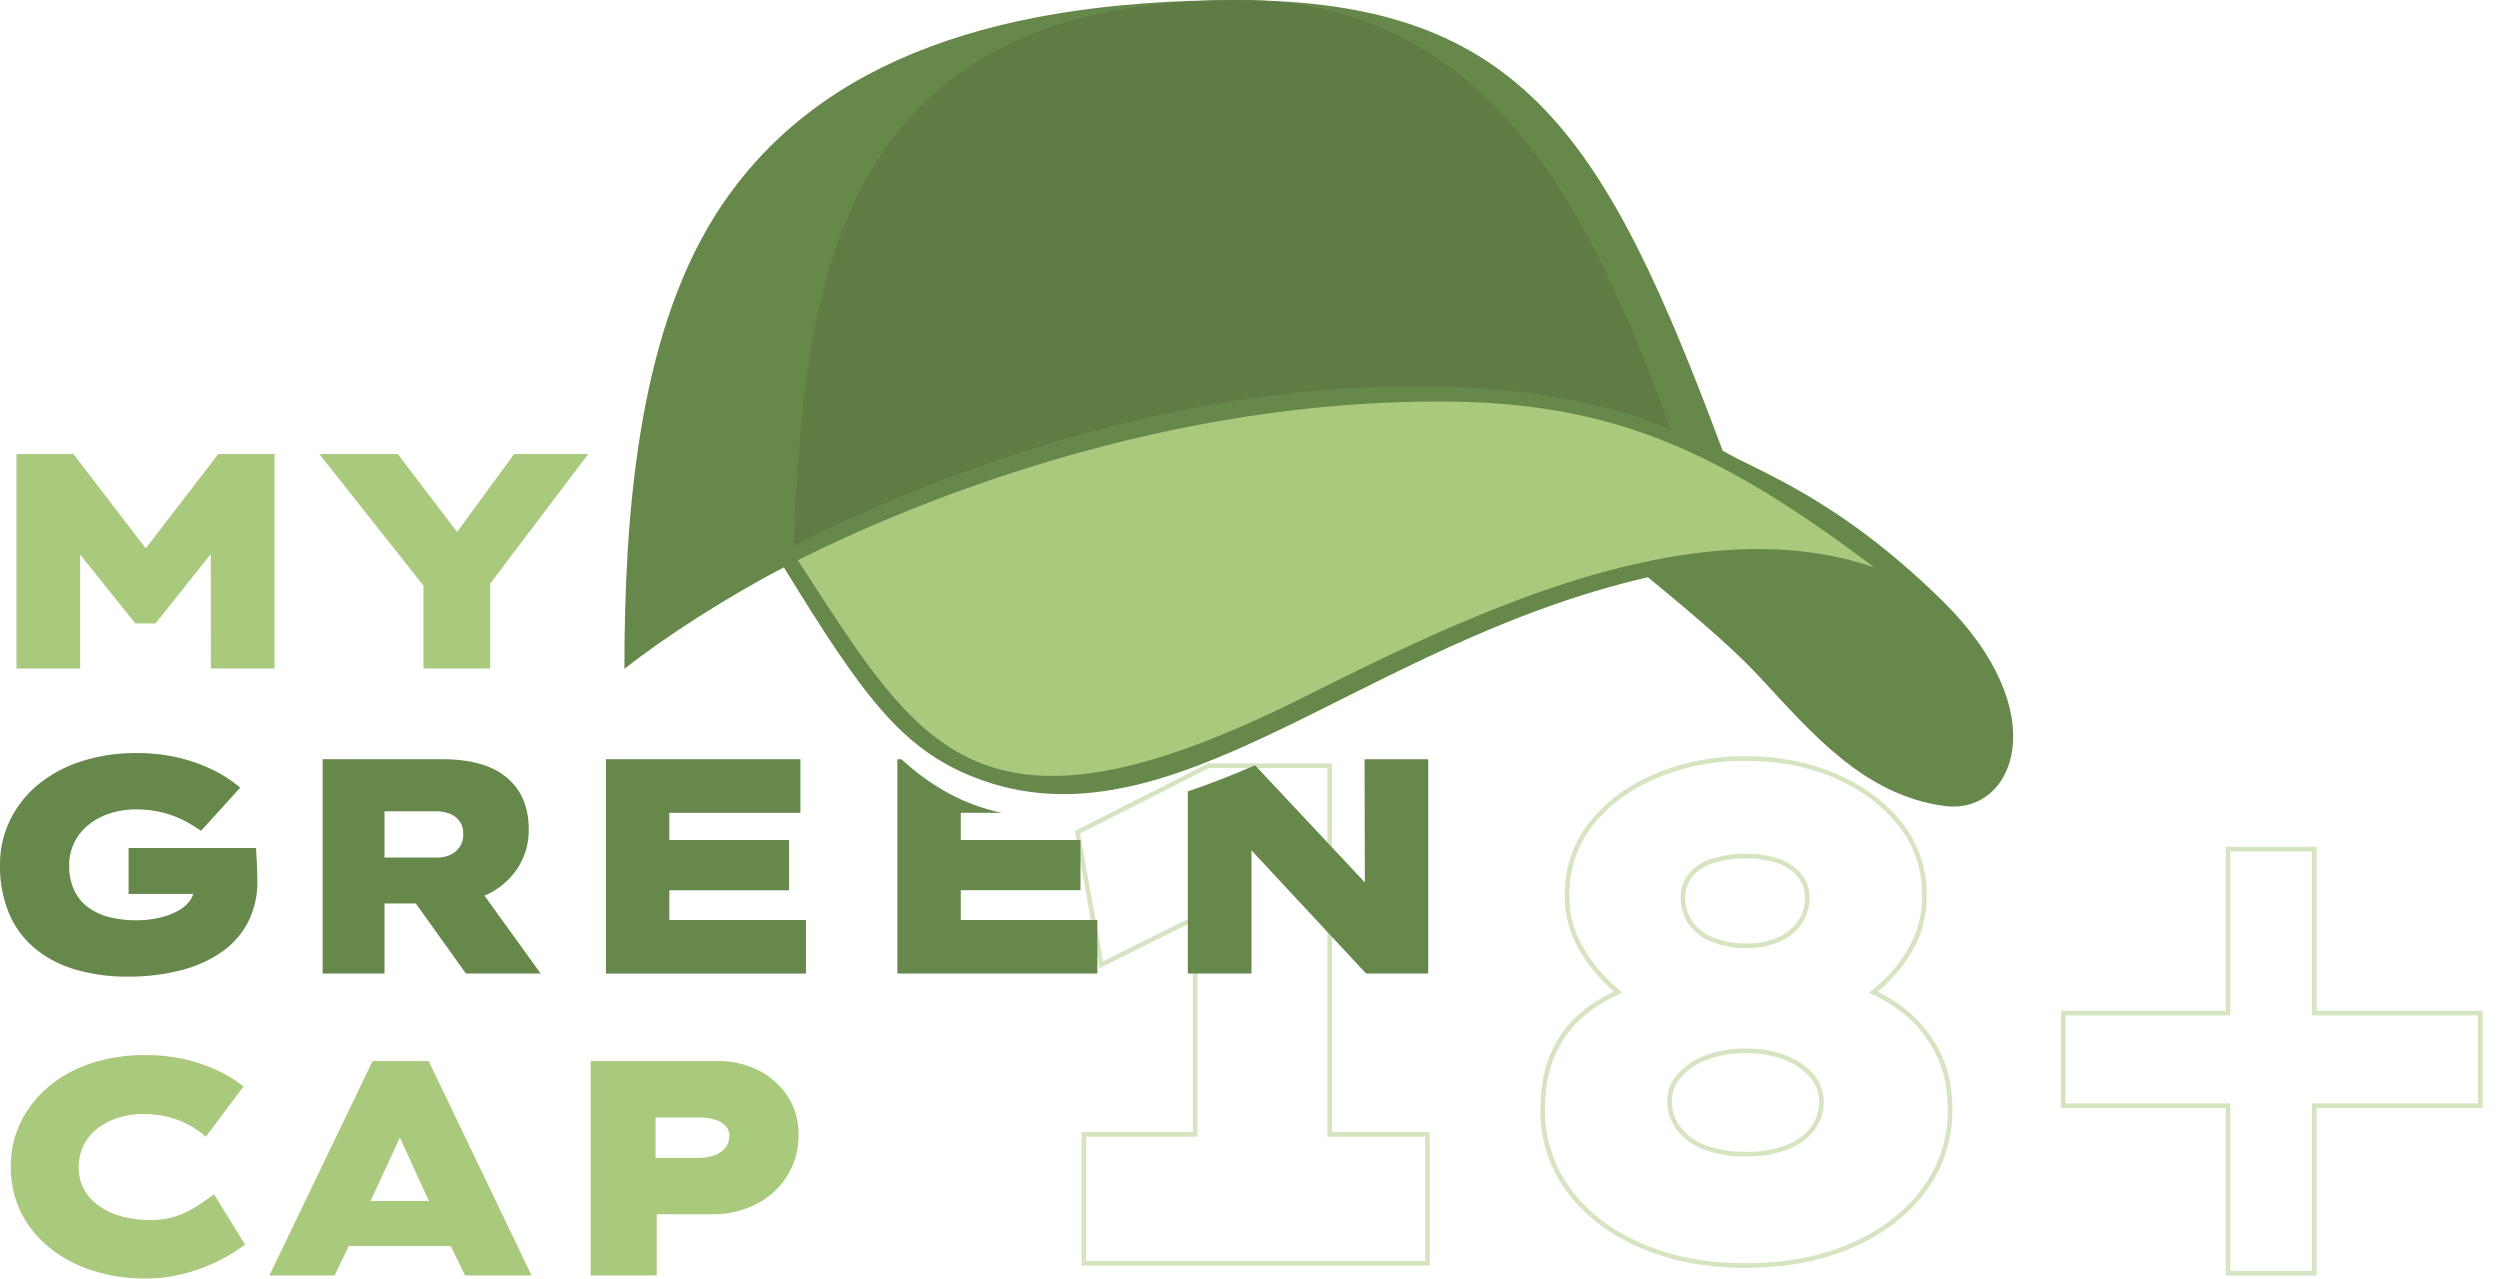 <?xml version="1.0" encoding="UTF-8"?>
<svg xmlns="http://www.w3.org/2000/svg" id="Ebene_1" data-name="Ebene 1" viewBox="0 0 1074.4 549.45">
  <defs>
    <style>.cls-1{opacity:0.48;}.cls-2{fill:none;stroke:#a9c97d;stroke-miterlimit:10;stroke-width:2px;}.cls-3{fill:#66884b;}.cls-4{fill:#a9c97d;}.cls-5{fill:#5e7c43;}</style>
  </defs>
  <g class="cls-1">
    <polygon class="cls-2" points="571.44 329.05 519.45 329.05 463.03 357.67 473.26 414.61 513.64 394.51 513.64 487.52 465.8 487.52 465.8 542.95 613.48 542.95 613.48 487.52 571.44 487.52 571.44 329.05"></polygon>
    <path class="cls-2" d="M820.08,436a63.44,63.44,0,0,0-15-9.55,79.13,79.13,0,0,0,7.12-6.57,59.16,59.16,0,0,0,10.64-15.36A44.74,44.74,0,0,0,827,384.79a47.87,47.87,0,0,0-10.37-30.58Q806.26,341.1,789,333.57T750.38,326a97.79,97.79,0,0,0-38.86,7.53q-17.57,7.55-27.79,20.64a48.27,48.27,0,0,0-10.23,30.58,43.56,43.56,0,0,0,4,19,61.88,61.88,0,0,0,10.37,15.36,78.26,78.26,0,0,0,7.61,7.23,70.13,70.13,0,0,0-13.83,8.29,47,47,0,0,0-13.56,16.87Q663,461.92,663,477a56.69,56.69,0,0,0,11.2,34.5q11.2,15.21,31,23.8t45.22,8.58q25.44,0,45.22-8.58t31.11-23.8A56.24,56.24,0,0,0,838.05,477q0-13.85-5-24A53.62,53.62,0,0,0,820.08,436Zm-93.62-59.8a19.46,19.46,0,0,1,9.4-6.17,45.17,45.17,0,0,1,14.52-2.11A40.76,40.76,0,0,1,764.07,370a20.46,20.46,0,0,1,9.27,6.17,14.58,14.58,0,0,1,3.32,9.49,18.51,18.51,0,0,1-3.32,11,21.69,21.69,0,0,1-9.13,7.23,34,34,0,0,1-13.83,2.56,37.1,37.1,0,0,1-14.24-2.56,21.27,21.27,0,0,1-9.54-7.23,18.44,18.44,0,0,1-3.32-11A15,15,0,0,1,726.46,376.2Zm52.27,109.21a25,25,0,0,1-11.2,7.83A48.61,48.61,0,0,1,750.38,496,49.45,49.45,0,0,1,733,493.24a25.44,25.44,0,0,1-11.34-8,18.71,18.71,0,0,1-4.15-11.9,16.55,16.55,0,0,1,4-10.85,28.46,28.46,0,0,1,11.34-7.83,46.06,46.06,0,0,1,17.56-3,44.24,44.24,0,0,1,17.15,3,28.64,28.64,0,0,1,11.2,7.83,16.55,16.55,0,0,1,4,10.85A19,19,0,0,1,778.73,485.41Z"></path>
    <polygon class="cls-2" points="1065.94 435.4 994.59 435.4 994.59 364.9 957.52 364.9 957.52 435.4 886.73 435.4 886.73 475.17 957.52 475.17 957.52 547.17 994.59 547.17 994.59 475.17 1065.94 475.17 1065.94 435.4"></polygon>
  </g>
  <g id="Logo_Original" data-name="Logo Original">
    <path class="cls-3" d="M471.59,395.39v23H385.64v-92.1h1.71c.51.42,1,.88,1.59,1.38,12,10.63,25.35,18.2,41.49,21.63H412.91V361h51.44v21.58H412.91v12.8Z"></path>
    <path class="cls-3" d="M613.79,326.29v92.1H587.1l-49.27-52.95c0,2.3,0,52.95,0,52.95H510.48v-78.3c9-3,18.65-6.77,28.9-11.2l47.18,50.35c0-2.34-.13-52.95-.13-52.95Z"></path>
    <path class="cls-3" d="M834.73,258.16c-45.69-44.91-80.49-56-94.4-64.49C690.35,60,655,.05,531.51.05,420,.05,346.63,30.32,307.35,92.58c-33.59,53.26-39,130.82-39,194.86,17.19-13.59,44.21-31,68.53-43.6,34,55.37,50.53,78,82.07,90.32,84.69,33,165.49-57.73,289.29-86.08,24.78,20.47,37.32,31.42,48.22,43.12,22.2,23.84,44.57,50.57,79.26,55.17,29.91,4,48.08-40-1-88.21Z"></path>
    <path class="cls-4" d="M618.38,172.56c-124.79,0-232,46.38-275.5,68.21L349,250.2c24,36.93,42.9,66.1,72.39,77.74,31.68,12.51,74.19,3.94,137.83-27.8l.83-.41c32.05-16,71.94-35.9,112.65-49a339.82,339.82,0,0,1,35.88-9.58c37.16-7.7,69.15-6.85,96.87,2.69-26.05-19.67-46.83-33.17-66.62-43.44-37.5-19.52-73.52-27.84-120.46-27.84Z"></path>
    <path class="cls-4" d="M93.81,195.14,62.64,235.66,31.56,195.14H7.09v92.13H34.46v-48.9l23.69,29.55h8.69l23.72-29.77c0,8.29.09,49.12.09,49.12H118V195.14Z"></path>
    <polygon class="cls-4" points="252.79 195.14 220.94 195.14 196.43 228.61 170.94 195.14 137.24 195.14 181.99 251.68 181.99 287.27 210.68 287.27 210.68 250.78 252.79 195.14"></polygon>
    <path class="cls-3" d="M110.28,369.44c-.08-2.1-.17-3.77-.26-5H55.27v19.73H83.05A11,11,0,0,1,82,386.49a15.07,15.07,0,0,1-5.26,4.8,30.12,30.12,0,0,1-8.1,3.09A44.14,44.14,0,0,1,58.3,395.5a46,46,0,0,1-10.86-1.25,26.61,26.61,0,0,1-9.14-4,19.37,19.37,0,0,1-6.25-7.31,24.61,24.61,0,0,1-2.31-11.25,21.4,21.4,0,0,1,2.17-9.54,23,23,0,0,1,6-7.57A28.31,28.31,0,0,1,47,349.64a35.29,35.29,0,0,1,11.32-1.78,45.84,45.84,0,0,1,11.52,1.32A44.5,44.5,0,0,1,79,352.6a60.18,60.18,0,0,1,7.37,4.47l16.85-18.55a54,54,0,0,0-10.79-7.17,69.82,69.82,0,0,0-14.94-5.53,75.53,75.53,0,0,0-18.75-2.17,75.75,75.75,0,0,0-23.82,3.55,56.39,56.39,0,0,0-18.56,10,45.66,45.66,0,0,0-12,15.2A43.38,43.38,0,0,0,0,371.68a52.31,52.31,0,0,0,3.88,20.86,39.65,39.65,0,0,0,11.06,15,48.89,48.89,0,0,0,17.31,9.08,77.22,77.22,0,0,0,22.5,3.09,90,90,0,0,0,22.9-2.7,53.91,53.91,0,0,0,17.63-7.9,35.43,35.43,0,0,0,11.32-12.83,37.83,37.83,0,0,0,4-17.63c0-.44-.18-7.11-.27-9.22Z"></path>
    <path class="cls-3" d="M232.36,418.4l-24.17-33.5c.55-.25,1.13-.44,1.66-.72a32.1,32.1,0,0,0,12.7-11.25,29.51,29.51,0,0,0,4.67-16.51q0-9.6-4.21-16.32a26.64,26.64,0,0,0-12.43-10.27q-8.24-3.56-20.73-3.55H138.66V418.4h26.58V388.26h13.45l21.56,30.14Zm-67.12-69.75h22a16,16,0,0,1,6.05,1.06,9.36,9.36,0,0,1,4.21,3.22,9,9,0,0,1,1.58,5.46,9.51,9.51,0,0,1-1.58,5.66,9.83,9.83,0,0,1-4.08,3.36,13.76,13.76,0,0,1-5.65,1.12H165.24V348.65Z"></path>
    <polygon class="cls-3" points="287.66 395.37 287.66 382.61 339.12 382.61 339.12 361.02 287.66 361.02 287.66 349.31 343.99 349.31 343.99 326.28 260.42 326.28 260.42 418.4 346.36 418.4 346.36 395.37 287.66 395.37"></polygon>
    <path class="cls-5" d="M718.25,185c-55.13-26-201.06-38.09-377.18,49.36C345.62,121.59,359.16,0,532.21,0,650,0,689.82,110.56,718.25,185Z"></path>
    <path class="cls-4" d="M62.55,549.45A73.74,73.74,0,0,1,39.65,546a56.35,56.35,0,0,1-18.43-9.87A45.7,45.7,0,0,1,9,521a43.38,43.38,0,0,1-4.34-19.54,42.8,42.8,0,0,1,4.41-19.54,47.16,47.16,0,0,1,12.17-15.21,54.88,54.88,0,0,1,18.3-9.86,73.4,73.4,0,0,1,22.9-3.43A75.44,75.44,0,0,1,78.27,455a69.61,69.61,0,0,1,14.48,4.74,57,57,0,0,1,11.91,7.17L88.47,488.52a38.88,38.88,0,0,0-6.45-4.6,38.44,38.44,0,0,0-8.94-3.69,44.61,44.61,0,0,0-12-1.45,34,34,0,0,0-9.81,1.45,29.69,29.69,0,0,0-8.75,4.28,21.29,21.29,0,0,0-6.32,7.17,21,21,0,0,0-2.37,10.13,18.66,18.66,0,0,0,2.51,9.74,21.85,21.85,0,0,0,6.84,7.11A31.13,31.13,0,0,0,53,522.93a45.72,45.72,0,0,0,11.38,1.39,34.92,34.92,0,0,0,11.84-1.84,40,40,0,0,0,9-4.48q3.89-2.62,6.78-4.74l13.29,21.59a65.88,65.88,0,0,1-10.53,6.58,76.38,76.38,0,0,1-14.87,5.72,64.45,64.45,0,0,1-17.37,2.3Z"></path>
    <path class="cls-4" d="M199.88,548.14h28.56L184.22,456H160.13l-44.34,92.13h28l6.1-12.63h43.82Zm-40.62-32s12.36-26.71,12.59-27.3c.16.46,12.49,27.3,12.49,27.3Z"></path>
    <path class="cls-4" d="M253.82,548.14V456H308.3a38.13,38.13,0,0,1,17.83,4.08,32.29,32.29,0,0,1,12.44,11.19,29.36,29.36,0,0,1,4.61,16.32,32.88,32.88,0,0,1-4.81,17.64,33.45,33.45,0,0,1-13.23,12.17,40.21,40.21,0,0,1-18.95,4.41H282.24v26.32Zm27.9-50.54h18.42a20.28,20.28,0,0,0,6.78-1.05,10.46,10.46,0,0,0,4.73-3.23,7.88,7.88,0,0,0,1.78-5.19,5.94,5.94,0,0,0-1.78-4.48,11.12,11.12,0,0,0-4.73-2.56,24.53,24.53,0,0,0-6.78-.86H281.72V497.6Z"></path>
  </g>
</svg>
